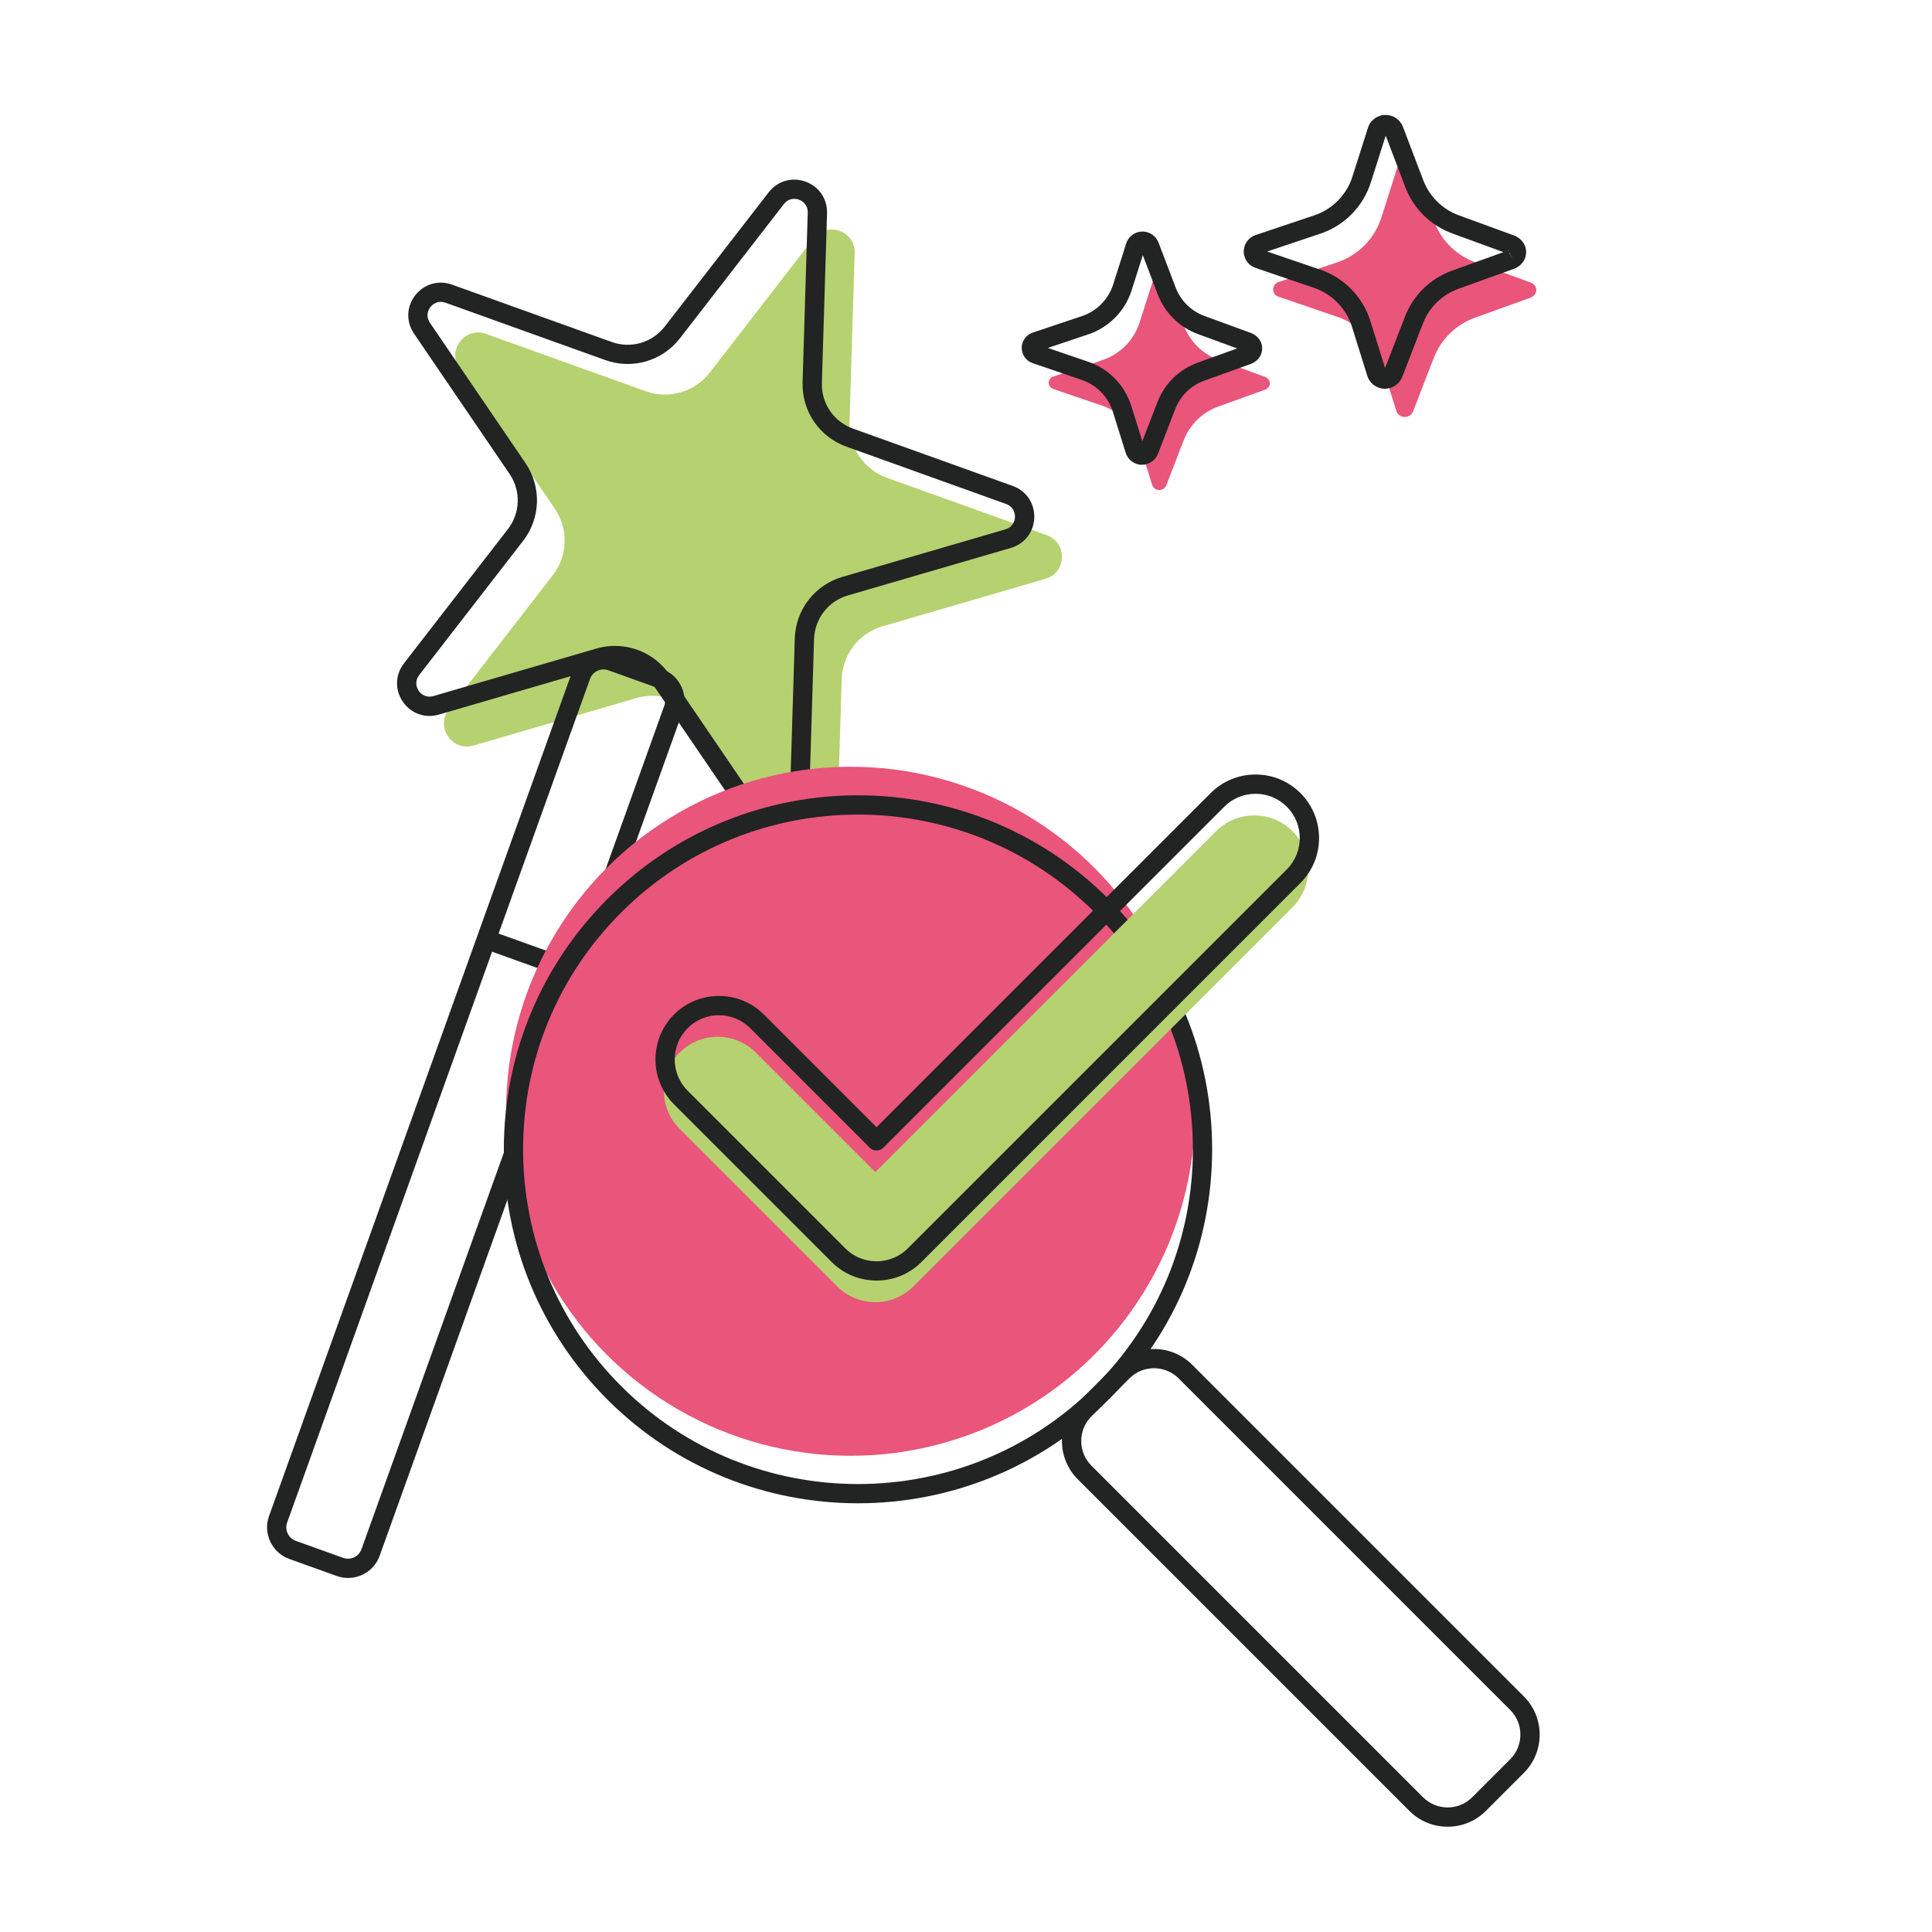 <?xml version="1.0" encoding="UTF-8"?><svg id="Capa_1" xmlns="http://www.w3.org/2000/svg" viewBox="0 0 800 800"><defs><style>.cls-1{fill:#e9557b;}.cls-2{fill:#222323;}.cls-3{fill:#b6d170;}</style></defs><path class="cls-3" d="M353.9,104.82l-2.14,70.25c-.31,10.15,5.95,19.35,15.51,22.78l66.15,23.75c8.67,3.11,8.29,15.5-.55,18.08l-67.47,19.67c-9.75,2.84-16.56,11.64-16.87,21.79l-2.14,70.25c-.28,9.21-12.18,12.68-17.37,5.06l-39.56-58.09c-5.72-8.39-16.19-12.15-25.94-9.31l-67.47,19.67c-8.85,2.58-15.82-7.67-10.18-14.95l43.03-55.57c6.22-8.03,6.56-19.15.84-27.55l-39.56-58.09c-5.19-7.62,2.4-17.42,11.08-14.3l66.15,23.75c9.56,3.43,20.24.32,26.46-7.71l43.03-55.57c5.64-7.29,17.31-3.1,17.03,6.11Z"/><path class="cls-2" d="M144.1,653.4c-1.55,0-3.13-.26-4.68-.82h0l-19.63-7.05c-7.21-2.59-10.97-10.56-8.38-17.78l125.42-349.35c1.25-3.48,3.79-6.28,7.16-7.86,3.36-1.59,7.14-1.77,10.62-.52l19.63,7.05c3.48,1.25,6.28,3.79,7.86,7.16,1.59,3.36,1.77,7.14.52,10.62l-125.41,349.35c-2.03,5.67-7.39,9.2-13.09,9.2ZM142.11,645.08c3.08,1.1,6.47-.5,7.57-3.57l125.41-349.35c.53-1.48.45-3.08-.23-4.52-.68-1.44-1.86-2.52-3.34-3.05l-19.63-7.05c-1.48-.53-3.08-.45-4.52.23-1.44.68-2.52,1.87-3.05,3.34l-125.42,349.35c-.53,1.48-.45,3.08.23,4.52.68,1.44,1.86,2.52,3.34,3.05l19.63,7.05Z"/><path class="cls-2" d="M235.94,405.39c-.45,0-.9-.08-1.35-.24l-32.11-11.53c-2.07-.74-3.15-3.03-2.41-5.1.74-2.07,3.03-3.15,5.1-2.41l32.11,11.53c2.07.74,3.15,3.03,2.41,5.1-.58,1.63-2.12,2.64-3.75,2.64Z"/><path class="cls-2" d="M321.32,347.98c-4.36,0-8.45-2.12-11.04-5.93l-39.56-58.09c-4.76-6.99-13.41-10.09-21.52-7.73l-67.47,19.67c-5.72,1.67-11.58-.44-14.94-5.36-3.35-4.93-3.16-11.15.48-15.86l43.03-55.57c5.18-6.68,5.46-15.87.7-22.86l-39.56-58.09c-3.35-4.93-3.16-11.15.48-15.86,3.65-4.71,9.63-6.45,15.24-4.44l66.15,23.75c7.96,2.86,16.78.28,21.95-6.4l43.03-55.57c3.65-4.71,9.63-6.45,15.24-4.44,5.61,2.01,9.11,7.16,8.93,13.12h0s-2.14,70.25-2.14,70.25c-.26,8.45,4.91,16.05,12.87,18.9l66.15,23.75c5.61,2.01,9.11,7.16,8.93,13.12-.18,5.96-3.99,10.88-9.72,12.55l-67.47,19.67c-8.12,2.37-13.74,9.63-14,18.08l-2.14,70.25c-.18,5.95-3.99,10.88-9.71,12.55-1.3.38-2.61.56-3.9.56ZM254.69,267.47c8.91,0,17.42,4.35,22.63,12l39.56,58.09c1.66,2.44,4.25,2.74,6.11,2.19,1.86-.54,3.88-2.18,3.97-5.13l2.14-70.25c.36-11.92,8.3-22.16,19.74-25.5l67.47-19.67c2.84-.83,3.91-3.19,3.97-5.13.06-1.94-.87-4.37-3.65-5.37l-66.15-23.75c-11.22-4.03-18.51-14.74-18.15-26.65l2.14-70.25c.09-2.96-1.83-4.71-3.65-5.37-1.82-.66-4.42-.52-6.23,1.82l-43.03,55.57c-7.3,9.42-19.74,13.05-30.96,9.02l-66.15-23.75c-2.79-1-5.05.28-6.23,1.82-1.19,1.53-1.86,4.04-.2,6.49l39.56,58.09c6.71,9.85,6.31,22.81-.98,32.23l-43.03,55.57c-1.81,2.34-1.29,4.89-.2,6.49,1.09,1.6,3.27,3.02,6.11,2.19l67.47-19.67c2.56-.75,5.15-1.11,7.72-1.11ZM338.47,88.19h0,0Z"/><circle class="cls-1" cx="352.21" cy="460.15" r="142.66"/><path class="cls-2" d="M355.28,622.48c-37.55,0-75.11-14.29-103.7-42.88-27.7-27.7-42.95-64.53-42.95-103.7s15.25-76,42.95-103.7c57.18-57.18,150.22-57.18,207.39,0,27.7,27.7,42.95,64.53,42.95,103.7s-15.25,76-42.95,103.7c-28.59,28.59-66.14,42.88-103.7,42.88ZM355.28,337.29c-35.51,0-71.02,13.52-98.06,40.55-26.19,26.19-40.62,61.02-40.62,98.06s14.43,71.87,40.62,98.06c54.07,54.07,142.05,54.07,196.11,0,26.19-26.19,40.62-61.02,40.62-98.06s-14.43-71.86-40.62-98.06c-27.03-27.03-62.55-40.55-98.06-40.55Z"/><path class="cls-2" d="M599.42,756.4c-5.98,0-11.61-2.33-15.84-6.56l-137.3-137.3c-8.74-8.74-8.74-22.95,0-31.68l15.72-15.72c8.74-8.74,22.95-8.74,31.69,0l137.3,137.3c8.74,8.74,8.74,22.95,0,31.69h0l-15.72,15.72c-4.23,4.23-9.86,6.56-15.84,6.56ZM477.85,566.55c-3.7,0-7.39,1.41-10.2,4.22l-15.72,15.72c-5.62,5.63-5.62,14.78,0,20.4l137.3,137.3c2.73,2.72,6.35,4.23,10.2,4.23s7.48-1.5,10.2-4.23l15.72-15.72c5.62-5.63,5.62-14.78,0-20.4l-137.3-137.3c-2.81-2.81-6.51-4.22-10.2-4.22ZM628.17,731.29h0,0Z"/><path class="cls-3" d="M362.45,539.21c-5.92,0-11.59-2.35-15.78-6.54l-65.26-65.26c-8.71-8.71-8.71-22.84,0-31.56,8.71-8.71,22.84-8.71,31.56,0l49.48,49.48,141.16-141.16c8.71-8.71,22.84-8.71,31.56,0,8.71,8.71,8.71,22.84,0,31.56l-156.93,156.93c-4.18,4.18-9.86,6.54-15.78,6.54Z"/><path class="cls-2" d="M362.96,530.25c-7.02,0-13.63-2.74-18.6-7.7l-65.26-65.26c-10.25-10.26-10.25-26.94,0-37.2,10.26-10.25,26.94-10.26,37.2,0l46.66,46.66,138.34-138.34c4.97-4.97,11.57-7.7,18.6-7.7s13.63,2.74,18.6,7.7c10.26,10.26,10.26,26.94,0,37.2l-156.93,156.94c-4.97,4.97-11.57,7.7-18.6,7.7ZM297.7,420.37c-4.69,0-9.39,1.79-12.96,5.36-7.14,7.14-7.14,18.77,0,25.92l65.26,65.26c3.46,3.46,8.07,5.37,12.96,5.37s9.5-1.91,12.96-5.37l156.93-156.93c7.14-7.14,7.14-18.77,0-25.92-3.46-3.46-8.06-5.37-12.96-5.37s-9.5,1.91-12.96,5.37l-141.16,141.16c-.75.75-1.76,1.17-2.82,1.17s-2.07-.42-2.82-1.17l-49.48-49.48c-3.57-3.57-8.27-5.36-12.96-5.36Z"/><path class="cls-1" d="M480.25,114.3c1.29,0,2.45.79,2.91,1.99l7.09,18.62c2.5,6.55,7.72,11.69,14.32,14.12l19.47,7.12c.15.05.25.16.38.24.11.06.21.12.31.19.15.11.28.23.41.37.19.22.36.46.48.73.06.17.13.34.15.51.04.17.06.34.06.51l-.06.55c-.02.17-.09.34-.15.51-.12.28-.3.52-.5.74-.12.14-.25.24-.4.36-.08.06-.17.11-.27.17-.15.09-.27.21-.43.27l-19.5,7.02c-6.61,2.37-11.86,7.49-14.39,14.02l-7.18,18.58c-.47,1.2-1.63,2-2.92,2-1.35,0-2.55-.89-2.95-2.18l-5.32-17.03c-2.3-7.37-7.99-13.19-15.29-15.7l-20.44-6.98c-.23-.09-.44-.19-.63-.32-.13-.08-.25-.17-.36-.3-.27-.25-.48-.57-.63-.95-.04-.11-.08-.23-.1-.36-.06-.19-.08-.4-.08-.61s.02-.42.09-.61c.02-.13.06-.25.11-.36.13-.34.34-.63.57-.89.11-.11.21-.19.32-.27.23-.17.47-.32.74-.4l20.47-6.87c7.31-2.45,13.03-8.26,15.37-15.6l5.41-17c.4-1.31,1.61-2.17,2.96-2.17Z"/><path class="cls-1" d="M581.97,67.31c1.53,0,2.91.94,3.46,2.37l8.43,22.15c2.97,7.79,9.18,13.91,17.03,16.79l23.16,8.47c.17.06.3.19.45.28.13.07.25.14.37.23.18.14.34.27.48.44.23.26.43.54.57.86.07.2.15.4.17.6.05.2.07.4.07.6l-.08.65c-.03.2-.1.4-.18.6-.14.33-.35.62-.59.88-.14.16-.3.29-.47.42-.1.07-.21.14-.32.2-.17.1-.32.25-.51.32l-23.2,8.35c-7.87,2.82-14.11,8.9-17.12,16.68l-8.54,22.1c-.56,1.43-1.94,2.38-3.47,2.38-1.61,0-3.04-1.06-3.51-2.6l-6.33-20.26c-2.74-8.77-9.5-15.69-18.18-18.68l-24.31-8.3c-.28-.1-.53-.23-.75-.38-.15-.1-.3-.2-.43-.35-.33-.3-.58-.68-.75-1.13-.05-.13-.1-.28-.12-.43-.07-.23-.1-.48-.1-.73s.03-.5.1-.73c.03-.15.08-.3.13-.43.15-.4.4-.75.68-1.05.13-.13.25-.23.38-.33.28-.2.55-.38.88-.47l24.35-8.17c8.7-2.92,15.49-9.83,18.28-18.56l6.43-20.22c.48-1.56,1.92-2.58,3.52-2.58Z"/><path class="cls-2" d="M472.89,192.47h-.02c-3.12,0-5.83-2.01-6.75-4.99l-5.32-17.02c-1.91-6.12-6.69-11.03-12.78-13.12l-20.43-6.97c-.61-.22-1.11-.47-1.56-.78-.22-.15-.61-.41-1.01-.84-.65-.64-1.15-1.41-1.49-2.3-.1-.26-.19-.54-.26-.83-.13-.49-.2-1.01-.2-1.57,0-.58.07-1.1.21-1.59.07-.28.15-.56.26-.84.3-.76.75-1.48,1.36-2.14.03-.04.07-.07.1-.11.22-.23.45-.41.67-.59.04-.03.08-.06.13-.09.4-.29,1.02-.7,1.85-.97l20.44-6.86c6.09-2.04,10.88-6.91,12.84-13.03l5.4-17c.91-2.95,3.63-4.95,6.75-4.95,0,0,.02,0,.02,0,2.92,0,5.58,1.84,6.62,4.56l7.09,18.62c2.08,5.47,6.44,9.77,11.97,11.79l19.46,7.12c.46.16.84.39,1.12.6.22.13.42.26.61.4.27.2.65.52,1.03.96.43.48.82,1.08,1.09,1.7.03.08.07.16.1.23.09.24.23.63.32,1.13.09.42.13.84.13,1.26,0,.16,0,.31-.03.47l-.07.55c-.08.67-.28,1.18-.38,1.45-.02.06-.05.12-.07.18-.28.64-.68,1.26-1.19,1.82-.3.35-.65.63-.91.83-.21.16-.38.27-.56.38-.23.17-.64.44-1.2.65l-19.54,7.03c-5.53,1.98-9.91,6.25-12.02,11.71l-7.18,18.58c-1.06,2.73-3.72,4.55-6.63,4.55ZM473.74,185.11h0s0,0,0,0ZM433.86,144.07l16.77,5.72c8.49,2.92,15.14,9.75,17.81,18.29l4.57,14.62,6.28-16.24c2.95-7.62,9.06-13.58,16.77-16.34l16.23-5.84-16.21-5.93c-7.7-2.83-13.77-8.82-16.68-16.44l-6.19-16.26-4.64,14.61c-2.72,8.54-9.41,15.33-17.9,18.18l-16.79,5.64ZM515.48,145.46s.08.03.12.04l-.12-.04ZM519.49,138.65h0,0ZM519.23,138.48s.01,0,.02.01c0,0-.01,0-.02-.01ZM473.97,103.22h0s0,0,0,0Z"/><path class="cls-2" d="M573.48,160.97h-.02c-3.38,0-6.32-2.18-7.31-5.41l-6.32-20.24c-2.35-7.51-8.2-13.53-15.67-16.1l-24.3-8.3c-.66-.24-1.2-.51-1.69-.84-.22-.15-.64-.43-1.07-.89-.7-.69-1.23-1.52-1.6-2.47-.12-.29-.21-.6-.28-.91-.14-.52-.21-1.08-.21-1.68,0-.62.07-1.18.22-1.71.07-.3.17-.61.29-.92.29-.77.79-1.56,1.46-2.29.04-.04.08-.08.12-.12.24-.24.47-.43.71-.62.05-.04.09-.07.14-.11.47-.34,1.12-.76,1.99-1.04l24.31-8.16c7.47-2.5,13.35-8.48,15.75-15.99l6.43-20.22c.99-3.2,3.93-5.36,7.31-5.36h.02c3.21,0,6.03,1.94,7.17,4.93l8.43,22.15c2.56,6.71,7.91,11.98,14.68,14.47l23.15,8.47c.53.18.96.47,1.18.63.19.11.42.25.68.45.28.21.7.55,1.11,1.03.48.53.89,1.17,1.19,1.85.03.07.06.14.09.21.1.27.26.7.36,1.25.1.45.14.9.14,1.35,0,.16,0,.31-.03.47l-.08.65c-.09.72-.29,1.24-.41,1.55-.02.06-.05.13-.08.19-.3.69-.74,1.35-1.29,1.96-.33.38-.71.69-.99.91-.22.17-.41.29-.6.4-.25.18-.68.48-1.28.7l-23.23,8.36c-6.78,2.43-12.16,7.66-14.75,14.37l-8.55,22.1c-1.15,2.95-4.03,4.93-7.18,4.93ZM573.77,153.19h0s0,0,0,0ZM524.69,104.14l22.06,7.53c9.87,3.39,17.6,11.34,20.7,21.27l6.08,19.46,8.25-21.33c3.43-8.86,10.53-15.79,19.49-19l21.27-7.66-21.23-7.77c-8.95-3.28-16.01-10.25-19.39-19.12l-8.13-21.36-6.18,19.44c-3.17,9.93-10.95,17.83-20.81,21.13l-22.09,7.42ZM624.8,104.54l1.65,2.52-1.49-2.46-.16-.06ZM624.42,105.17h0ZM624.41,105.09s.08.03.11.04l-.11-.04ZM522.33,104.93s0,0,0,0c0,0,0,0,0,0ZM624.43,103.97l.16.02-.16-.26s-.09.03-.13.05l.13.19ZM624.27,103.73l.03.04.13-.05-.04-.07s-.08.05-.12.08ZM628.22,98.16h0s0,0,0,0ZM573.74,55.57h0,0ZM574.03,55.34h0s0,0,0,0Z"/></svg>